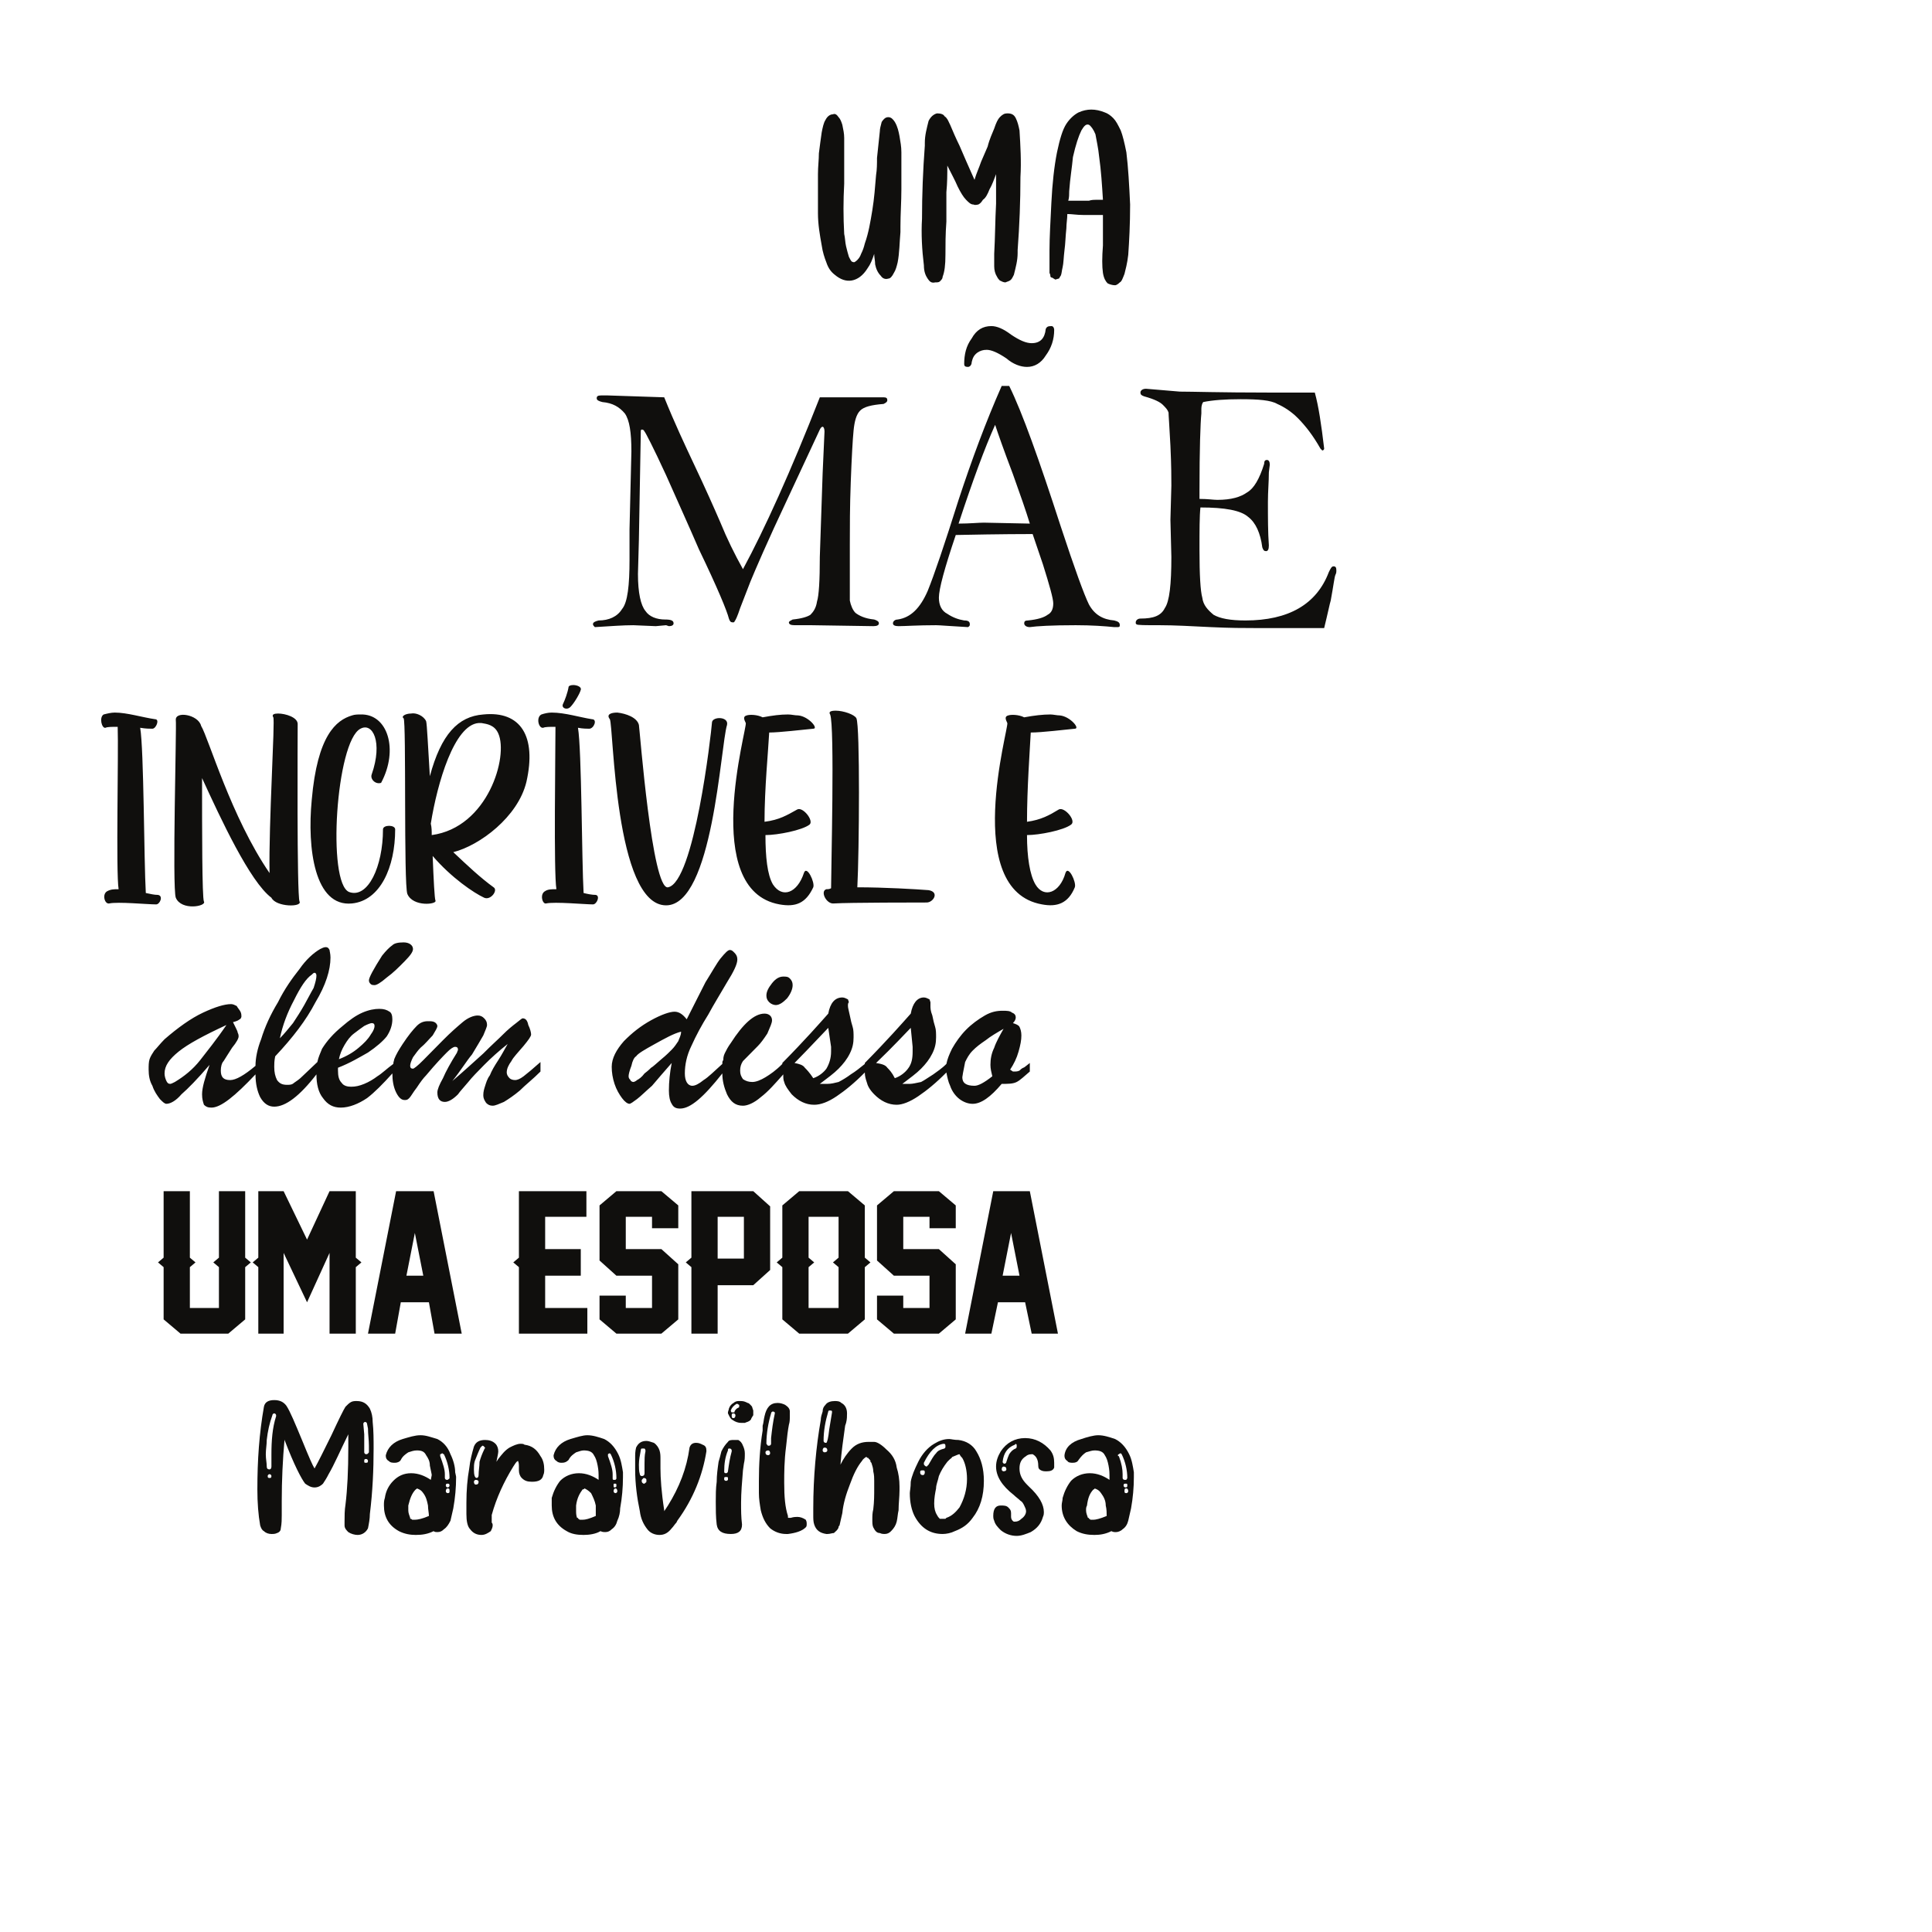 <?xml version="1.0" encoding="UTF-8" standalone="no"?>
<svg
   xmlns:dc="http://purl.org/dc/elements/1.1/"
   xmlns:cc="http://creativecommons.org/ns#"
   xmlns:rdf="http://www.w3.org/1999/02/22-rdf-syntax-ns#"
   xmlns:svg="http://www.w3.org/2000/svg"
   xmlns="http://www.w3.org/2000/svg"
   viewBox="0 0 378.667 378.667"
   height="378.667"
   width="378.667"
   xml:space="preserve"
   id="svg2"
   version="1.1"><defs
     id="defs6"><clipPath
       id="clipPath20"
       clipPathUnits="userSpaceOnUse"><path
         id="path18"
         d="M 0,0 H 2834.65 V 2834.65 H 0 Z" /></clipPath></defs><g
     transform="matrix(1.333,0,0,-1.333,0,378.667)"
     id="g10"><g
       transform="scale(0.1)"
       id="g12"><g
         id="g14"><g
           clip-path="url(#clipPath20)"
           id="g16"><path
             id="path22"
             style="fill:#100f0d;fill-opacity:1;fill-rule:nonzero;stroke:none"
             d="m 1544.51,1790.19 c -11.03,0 -23.43,-1.4 -38.6,-4.19 -8.27,4.19 -19.29,4.19 -23.43,2.79 -5.51,-1.4 -4.13,-5.58 -1.38,-11.17 2.76,-5.58 -67.53,-245.74 51,-266.69 22.06,-4.18 38.6,1.4 48.25,25.14 2.75,6.98 -9.65,33.51 -13.79,20.94 -8.27,-29.32 -31.7,-37.7 -44.1,-16.75 -8.27,13.96 -12.41,40.49 -12.41,72.6 17.92,0 53.76,6.98 64.78,15.36 8.27,5.59 -9.65,26.53 -17.92,22.34 -13.78,-8.38 -26.18,-15.36 -46.86,-18.15 0,48.87 4.14,104.72 5.51,131.25 16.54,0 49.62,4.19 64.79,5.58 8.27,0 -6.9,18.15 -22.06,19.55 -4.13,0 -9.65,1.4 -13.78,1.4 z m -315.64,5.58 c -6.9,0 -11.03,-1.39 -8.27,-5.58 6.89,-16.76 1.37,-228.99 1.37,-255.52 -2.75,-1.39 -4.13,-1.39 -6.89,-1.39 -9.65,-2.8 0,-22.35 11.03,-20.95 22.05,1.4 128.19,1.4 136.46,1.4 9.64,0 19.29,15.36 2.75,18.15 -17.92,1.4 -64.78,4.19 -104.75,4.19 2.75,51.66 4.13,237.36 -1.38,248.53 -2.76,5.59 -19.3,11.17 -30.32,11.17 z m -70.3,-5.58 c -11.03,0 -22.06,-1.4 -37.22,-4.19 -8.27,4.19 -19.29,4.19 -23.43,2.79 -5.51,-1.4 -4.13,-5.58 -1.38,-11.17 2.76,-5.58 -67.54,-245.74 49.62,-266.69 23.44,-4.18 38.6,1.4 49.62,25.14 2.76,6.98 -9.64,33.51 -13.78,20.94 -9.65,-29.32 -31.7,-37.7 -45.49,-16.75 -8.26,13.96 -11.02,40.49 -11.02,72.6 17.92,0 53.75,6.98 64.78,15.36 6.89,5.59 -9.65,26.53 -17.92,22.34 -15.16,-8.38 -26.19,-15.36 -48.24,-18.15 0,48.87 5.51,104.72 6.89,131.25 15.16,0 49.62,4.19 64.78,5.58 8.27,0 -6.89,18.15 -22.05,19.55 -5.51,0 -9.65,1.4 -15.16,1.4 z m -250.863,2.79 c -9.648,0 -16.539,-2.79 -11.027,-9.77 5.515,-9.78 6.89,-273.67 82.703,-273.67 68.917,0 79.947,234.57 89.597,265.29 2.75,12.56 -20.68,12.56 -22.06,4.19 -1.38,-18.15 -26.19,-235.97 -64.779,-242.95 -23.434,-4.19 -41.352,230.38 -42.731,238.76 -2.758,11.17 -19.297,16.75 -31.703,18.15 z m -64.781,40.49 c -4.137,0 -6.895,-1.39 -6.895,-2.79 -1.375,-8.38 -5.511,-19.55 -8.269,-25.13 -2.754,-5.59 5.515,-9.78 11.027,-4.19 5.516,5.58 13.785,19.54 15.164,25.13 1.375,4.19 -5.515,6.98 -11.027,6.98 z m -31.703,-40.49 c -5.512,0 -11.028,-1.4 -15.16,-2.79 -8.27,-4.19 -4.137,-20.95 2.753,-19.55 2.758,1.4 9.649,1.4 17.918,1.4 0,-37.7 -2.754,-215.03 1.379,-238.76 -6.89,0 -12.402,0 -16.539,-2.8 -8.269,-4.19 -4.136,-19.55 1.379,-18.15 12.406,2.79 57.891,-1.4 68.918,-1.4 5.512,0 11.027,12.57 4.133,13.97 -5.512,0 -12.402,1.39 -17.918,2.79 -2.758,47.47 -2.758,210.84 -8.27,242.95 6.891,-1.4 13.786,-1.4 16.539,-1.4 6.895,0 12.407,13.97 4.137,13.97 -17.918,2.79 -39.972,9.77 -59.269,9.77 z m -107.512,-15.36 c 2.758,0 2.758,0 4.137,0 8.269,-1.4 19.297,-2.79 24.808,-15.36 15.16,-33.51 -15.16,-138.23 -97.863,-149.4 0,5.59 0,11.17 -1.379,16.76 9.649,60.04 34.461,145.21 70.297,148 z m -99.242,13.96 c -8.27,0 -15.16,-4.19 -11.028,-6.98 4.137,-4.19 0,-244.34 5.516,-258.31 8.27,-19.54 44.106,-15.36 41.348,-9.77 -1.375,2.79 -2.754,30.72 -4.133,65.62 27.566,-32.11 60.648,-54.45 75.808,-61.43 9.649,-4.19 20.676,11.17 13.786,15.36 -19.297,13.96 -38.594,32.11 -59.27,51.66 38.594,9.77 95.106,51.66 107.512,103.32 15.16,67.02 -8.27,104.72 -63.406,99.14 -37.215,-2.8 -62.024,-29.32 -78.567,-90.76 -2.754,43.28 -4.133,76.79 -5.512,80.98 -4.136,8.38 -15.164,12.57 -22.054,11.17 z m -74.43,-1.39 c -4.137,0 -8.269,0 -12.406,-1.4 -23.434,-6.98 -51,-29.32 -59.27,-124.27 -6.89,-71.21 4.133,-157.77 59.27,-152.19 41.351,4.19 63.402,53.06 63.402,108.91 0,6.98 -17.918,6.98 -17.918,0 0,-54.45 -22.054,-101.93 -49.621,-92.15 -33.078,12.56 -19.297,222 16.543,240.15 17.918,9.78 33.078,-19.54 16.539,-67.02 -2.758,-6.98 5.516,-15.36 13.781,-12.56 26.192,48.87 9.653,101.92 -30.32,100.53 z m -121.297,1.39 c -5.512,0 -9.648,-1.39 -6.89,-5.58 2.753,-4.19 -6.895,-156.38 -5.516,-228.99 -56.512,82.38 -89.594,198.27 -100.617,216.42 v 0 c -4.137,16.76 -38.598,22.34 -37.215,8.38 1.375,-6.98 -5.516,-247.14 0,-261.1 8.266,-19.55 45.484,-12.57 41.348,-5.59 -2.758,5.59 -2.758,106.12 -2.758,181.52 27.566,-60.04 70.297,-152.2 102,-175.93 6.89,-13.96 45.484,-13.96 41.351,-5.59 -4.136,8.38 -2.757,249.93 -2.757,261.1 0,9.78 -17.918,15.36 -28.946,15.36 z m -239.836,1.4 c -5.511,0 -11.023,-1.4 -16.539,-2.79 -6.89,-4.19 -2.758,-20.95 2.758,-19.55 2.758,1.4 9.648,1.4 17.918,1.4 1.379,-37.7 -2.758,-215.03 1.379,-238.76 -6.891,0 -11.027,0 -16.539,-2.8 -8.274,-4.19 -4.137,-19.55 2.754,-18.15 12.406,2.79 56.511,-1.4 68.918,-1.4 5.515,0 11.027,12.57 2.758,13.97 -5.512,0 -11.028,1.39 -17.918,2.79 -2.758,47.47 -2.758,210.84 -8.27,242.95 8.27,-1.4 13.781,-1.4 17.918,-1.4 5.512,0 11.027,13.97 4.133,13.97 -19.293,2.79 -41.348,9.77 -59.27,9.77 v 0" /><path
             id="path24"
             style="fill:#100f0d;fill-opacity:1;fill-rule:nonzero;stroke:none"
             d="m 976.625,2256.54 c 15.164,-37.7 30.325,-69.81 44.105,-99.13 16.54,-34.91 28.95,-62.84 38.6,-85.18 9.65,-23.73 20.67,-46.07 33.08,-68.41 31.7,58.64 70.29,143.81 113.02,252.72 h 93.73 c 4.14,0 5.51,-1.4 5.51,-4.19 0,-2.79 -2.75,-4.19 -5.51,-5.58 -17.92,-1.4 -28.94,-4.2 -34.46,-9.78 -5.51,-5.58 -8.27,-15.36 -9.65,-29.32 -1.37,-13.96 -2.75,-39.1 -4.13,-75.4 -1.38,-36.3 -1.38,-67.02 -1.38,-92.15 0,-47.48 0,-74 0,-82.38 1.38,-6.98 4.14,-13.96 8.27,-18.15 5.51,-4.19 13.78,-8.38 27.57,-9.78 4.13,-1.39 6.89,-2.79 6.89,-5.58 0,-2.79 -2.76,-4.19 -8.27,-4.19 l -90.97,1.4 h -24.81 c -5.52,0 -8.27,1.39 -8.27,4.19 0,1.39 2.75,2.79 5.51,4.18 13.78,1.4 22.05,4.19 26.19,6.99 4.13,4.18 8.27,9.77 9.65,19.54 2.75,8.38 4.13,30.72 4.13,65.63 l 4.14,122.87 2.75,61.43 c 0,4.19 -1.37,6.98 -2.75,6.98 -1.38,0 -2.76,-1.39 -4.14,-4.18 l -46.86,-100.53 c -30.32,-64.23 -48.24,-106.12 -55.14,-122.88 l -15.16,-39.09 c -4.13,-12.57 -6.89,-18.15 -8.27,-19.55 0,-1.39 -1.38,-1.39 -2.75,-1.39 -2.76,0 -4.14,1.39 -5.52,5.58 -2.75,11.17 -16.54,44.68 -44.1,101.93 -13.79,32.11 -30.329,68.41 -48.247,108.91 -19.297,41.88 -30.324,62.83 -31.703,64.22 -1.379,2.8 -2.758,2.8 -4.133,2.8 -1.379,0 -1.379,-1.4 -1.379,-5.59 l -2.758,-156.38 -1.379,-50.27 c 0,-27.92 4.137,-46.07 11.028,-54.45 5.511,-8.38 16.539,-12.57 28.945,-12.57 8.269,0 12.406,-1.39 12.406,-5.58 0,-2.79 -2.758,-4.19 -6.894,-4.19 l -4.133,1.4 -15.16,-1.4 -33.082,1.4 c -15.164,0 -33.082,-1.4 -56.512,-2.8 -1.379,1.4 -2.758,2.8 -2.758,4.19 0,2.8 2.758,4.19 8.27,5.59 15.164,0 27.566,5.58 34.461,16.75 8.269,9.78 11.023,34.91 11.023,72.61 v 44.68 l 2.758,114.49 c 0,27.93 -2.758,46.08 -9.649,55.85 -8.269,9.77 -17.918,15.36 -33.082,16.76 -5.511,1.39 -8.269,2.79 -8.269,5.58 0,2.8 1.379,4.19 6.894,4.19 1.375,0 4.133,0 8.27,0 l 84.078,-2.79" /><path
             id="path26"
             style="fill:#100f0d;fill-opacity:1;fill-rule:nonzero;stroke:none"
             d="m 1933.21,2263.52 c 5.51,-19.55 9.64,-47.47 13.78,-82.38 0,-1.39 -1.38,-2.79 -2.76,-2.79 0,0 -1.38,1.4 -2.75,2.79 -11.03,19.55 -22.06,33.51 -33.08,44.68 -9.65,9.77 -20.68,16.75 -30.33,20.95 -9.65,5.58 -27.57,6.98 -53.75,6.98 -23.44,0 -41.35,-1.4 -55.14,-4.19 -1.38,-1.4 -2.76,-5.59 -2.76,-9.77 0,-1.4 0,-4.2 0,-6.99 -1.37,-13.96 -2.75,-51.66 -2.75,-114.49 0,-2.79 0,-6.98 0,-11.17 12.4,0 20.67,-1.4 26.19,-1.4 20.67,0 34.46,4.19 44.1,11.17 9.65,5.59 17.92,19.55 24.81,41.89 0,4.19 1.38,5.59 4.14,5.59 2.76,0 4.13,-2.8 4.13,-6.98 l -1.37,-11.18 c 0,-13.96 -1.38,-27.92 -1.38,-43.28 0,-23.74 0,-44.68 1.38,-64.23 0,-5.58 -1.38,-8.38 -4.14,-8.38 -2.76,0 -4.13,1.4 -5.51,5.59 -2.76,20.95 -9.65,36.3 -20.68,44.68 -11.02,9.77 -34.46,13.96 -70.29,13.96 -1.38,-12.56 -1.38,-33.51 -1.38,-62.83 0,-36.3 1.38,-60.04 4.13,-69.81 1.38,-11.17 8.27,-18.15 16.54,-25.13 9.65,-5.59 24.81,-8.38 46.87,-8.38 63.4,0 104.75,23.73 122.67,71.21 2.76,5.58 4.14,8.37 6.89,8.37 2.76,0 4.14,-1.39 4.14,-5.58 0,-2.79 0,-4.19 -1.38,-6.98 -1.38,-2.8 -2.76,-15.36 -6.89,-37.7 -1.38,-4.19 -4.14,-18.15 -9.65,-40.49 h -102 c -15.16,0 -35.84,0 -64.78,1.39 -27.57,1.4 -53.76,2.8 -74.43,2.8 -22.06,0 -34.46,0 -34.46,1.39 -1.38,0 -1.38,1.4 -1.38,2.8 0,2.79 2.76,5.58 6.89,5.58 19.3,0 30.33,4.19 35.84,15.36 6.89,9.77 9.65,34.91 9.65,75.4 l -1.38,54.45 1.38,50.27 c 0,9.77 0,29.32 -1.38,58.64 -1.38,27.92 -2.76,44.68 -2.76,48.87 -1.38,4.19 -4.13,6.98 -8.27,11.17 -4.13,4.19 -12.4,8.38 -27.57,12.57 -4.13,1.39 -5.51,2.79 -5.51,5.58 0,2.79 2.76,5.59 8.27,5.59 l 49.62,-4.19 c 17.92,0 60.65,-1.4 129.57,-1.4 45.48,0 67.54,0 68.92,0 z m -475.54,97.74 c 8.27,0 17.92,-4.19 28.95,-12.57 12.4,-8.37 22.05,-12.56 30.32,-12.56 12.41,0 19.3,6.98 20.68,20.94 1.38,2.79 2.75,4.19 8.27,4.19 2.75,0 4.13,-2.8 4.13,-5.58 0,-13.97 -4.13,-26.54 -12.4,-37.7 -6.89,-11.18 -16.54,-16.76 -27.57,-16.76 -9.65,0 -20.68,4.19 -30.32,12.57 -12.41,8.37 -22.06,12.56 -28.95,12.56 -5.51,0 -9.65,-1.39 -13.78,-4.19 -5.52,-4.18 -6.89,-8.37 -8.27,-13.96 0,-4.19 -2.76,-6.98 -5.52,-6.98 -4.13,0 -5.51,1.4 -5.51,4.19 0,13.96 2.76,26.53 11.03,37.7 6.89,12.57 16.54,18.15 28.94,18.15 z m 5.52,-145.21 c -15.17,-33.51 -33.08,-82.38 -53.76,-145.21 16.54,0 28.95,1.39 37.22,1.39 l 67.54,-1.39 c -5.52,18.15 -13.79,41.88 -24.82,72.6 -13.78,36.31 -22.05,60.04 -26.18,72.61 z m 9.64,57.24 h 11.03 c 19.3,-39.09 44.11,-108.9 75.81,-206.64 20.68,-62.83 34.46,-100.53 41.35,-114.5 8.27,-15.35 20.68,-22.34 37.22,-23.73 5.51,-1.4 8.27,-2.79 8.27,-6.98 0,-2.8 -1.38,-2.8 -4.14,-2.8 h -4.13 c -13.79,1.4 -33.08,2.8 -56.52,2.8 -35.83,0 -57.89,-1.4 -67.53,-2.8 -5.52,0 -8.28,2.8 -8.28,5.59 0,2.79 1.38,4.19 5.52,4.19 13.78,1.39 23.43,4.19 28.94,8.38 5.52,2.79 8.27,8.37 8.27,16.75 0,6.98 -5.51,26.53 -15.16,57.25 l -15.16,44.68 c -8.27,0 -45.49,0 -113.03,-1.4 -16.54,-48.87 -24.81,-79.59 -24.81,-92.15 0,-11.17 4.14,-19.55 12.41,-23.74 8.27,-5.58 16.54,-8.38 24.81,-9.77 5.51,0 8.27,-1.4 8.27,-5.59 0,-1.39 0,-2.79 -2.76,-4.19 -26.19,1.4 -41.35,2.8 -46.86,2.8 -27.57,0 -45.49,-1.4 -55.13,-1.4 -5.52,0 -8.28,1.4 -8.28,4.19 0,2.79 2.76,5.58 6.9,5.58 19.29,2.8 33.08,16.76 44.1,41.89 9.65,23.74 24.81,68.42 45.49,134.04 19.3,58.65 39.97,114.49 63.4,167.55 v 0" /><path
             id="path28"
             style="fill:#100f0d;fill-opacity:1;fill-rule:nonzero;stroke:none"
             d="m 332.934,1333.61 c -33.082,-15.36 -56.512,-27.93 -70.297,-39.1 -13.785,-11.17 -20.676,-20.94 -20.676,-32.11 0,-4.19 1.379,-8.38 2.758,-11.17 1.379,-2.79 2.754,-4.19 5.511,-4.19 1.379,0 4.137,1.4 6.891,2.79 13.785,8.38 26.192,18.15 37.219,32.12 9.648,12.56 23.43,29.32 38.594,51.66 z m 78.566,-19.55 c 6.891,6.98 12.402,13.96 19.297,22.34 5.512,8.38 11.027,16.76 16.539,26.53 5.516,9.77 9.648,18.15 13.785,25.13 2.754,8.38 4.133,13.97 4.133,18.15 0,2.8 -1.379,4.19 -2.758,4.19 -1.375,0 -2.754,-1.39 -4.133,-2.79 -8.269,-5.58 -16.539,-18.15 -26.187,-37.7 -9.649,-18.15 -16.543,-36.3 -20.676,-55.85 z m 139.215,78.19 c -1.379,0 -4.137,0 -5.516,1.4 -1.379,1.39 -2.758,2.79 -2.758,5.58 0,4.19 6.895,16.76 19.297,36.31 5.516,6.98 11.028,12.56 15.164,15.36 2.758,2.79 8.27,4.18 16.539,4.18 8.274,0 13.786,-4.18 13.786,-9.77 0,-4.19 -4.137,-9.77 -12.407,-18.15 -8.269,-8.38 -16.539,-16.76 -26.187,-23.74 -9.649,-8.38 -15.164,-11.17 -17.918,-11.17 z m -52.379,-108.91 c 11.027,4.19 20.676,9.78 28.945,16.76 8.27,6.98 13.782,12.57 17.918,19.55 4.137,5.58 5.516,9.77 5.516,12.56 0,2.8 -1.379,4.19 -4.137,4.19 -1.379,0 -5.515,-1.39 -11.027,-4.19 -4.133,-2.79 -9.649,-6.98 -15.16,-11.17 -5.516,-4.19 -9.649,-9.77 -13.786,-16.75 -4.132,-6.98 -6.89,-13.96 -8.269,-20.95 z m 503.104,40.5 c -11.03,-2.8 -23.436,-9.78 -38.596,-18.16 -15.164,-8.37 -24.813,-13.96 -27.571,-18.15 -2.753,-1.39 -5.511,-6.98 -6.89,-13.96 -2.758,-6.98 -4.137,-12.57 -4.137,-15.36 0,-2.79 1.379,-4.19 2.758,-5.58 0,-1.4 2.758,-2.8 4.137,-2.8 1.379,0 4.132,1.4 5.511,2.8 2.758,1.39 6.895,4.18 11.028,9.77 5.511,4.19 8.269,6.98 9.648,8.38 2.758,1.39 6.895,5.58 15.16,12.56 6.895,5.59 12.407,11.17 15.164,13.97 4.137,4.19 6.891,8.37 9.649,12.56 1.379,4.19 4.139,8.38 4.139,13.97 z m 139.21,39.09 c -2.76,0 -6.89,1.4 -9.65,4.19 -2.75,2.79 -4.13,5.58 -4.13,9.77 0,5.59 2.75,11.17 8.27,18.15 5.51,6.99 11.02,9.78 16.54,9.78 4.13,0 6.89,0 9.65,-2.79 2.75,-2.8 4.13,-5.59 4.13,-9.78 0,-5.58 -2.76,-12.56 -8.27,-19.55 -5.51,-5.58 -11.03,-9.77 -16.54,-9.77 z m 81.32,-61.43 -4.13,27.92 c -8.27,-8.38 -24.81,-26.53 -49.62,-51.66 6.89,-1.4 12.4,-2.79 15.16,-6.98 2.76,-2.8 6.89,-6.98 12.4,-15.36 8.27,2.79 15.17,8.38 19.3,13.96 4.14,6.98 6.89,15.36 6.89,25.13 0,1.4 0,2.8 0,4.19 0,1.4 0,1.4 0,2.8 z m 119.92,0 -2.76,27.92 c -8.27,-8.38 -24.81,-26.53 -51,-51.66 8.27,-1.4 13.79,-2.79 16.54,-6.98 2.76,-2.8 6.9,-6.98 11.03,-15.36 8.27,2.79 15.16,8.38 19.3,13.96 5.51,6.98 6.89,15.36 6.89,25.13 0,1.4 0,2.8 0,4.19 0,1.4 0,1.4 0,2.8 z m 133.7,26.52 c -9.65,-5.58 -19.3,-11.17 -26.19,-16.75 -8.27,-5.59 -13.78,-9.77 -19.29,-15.36 -5.52,-5.58 -8.27,-11.17 -11.03,-16.75 -2.76,-13.97 -4.14,-20.95 -4.14,-22.35 0,-8.37 5.52,-12.56 17.92,-12.56 5.52,0 13.79,4.19 26.19,13.96 -1.38,5.59 -2.76,11.17 -2.76,16.76 0,8.37 1.38,16.75 5.52,25.13 2.75,8.38 8.27,18.15 13.78,27.92 z m 38.6,-50.26 v -12.57 c -8.28,-6.98 -13.79,-12.56 -19.3,-15.36 -5.52,-2.79 -12.41,-2.79 -22.06,-2.79 -16.54,-19.55 -30.32,-29.32 -42.72,-29.32 -6.9,0 -13.79,2.79 -19.3,6.98 -5.52,4.19 -11.03,11.17 -13.79,19.55 -2.75,5.58 -4.13,12.56 -5.51,19.55 -15.16,-15.36 -28.94,-26.53 -41.35,-34.91 -12.4,-8.38 -23.43,-12.57 -31.7,-12.57 -12.41,0 -23.43,5.59 -33.08,15.36 -6.89,6.98 -9.65,12.57 -11.03,18.15 -1.38,4.19 -2.76,8.38 -2.76,13.97 -15.16,-15.36 -28.94,-26.53 -41.35,-34.91 -12.4,-8.38 -23.43,-12.57 -33.08,-12.57 -12.4,0 -23.43,5.59 -33.08,15.36 -5.51,6.98 -9.65,12.57 -11.02,18.15 -1.38,2.8 -1.38,6.98 -1.38,11.17 -12.41,-13.96 -22.06,-25.13 -33.08,-33.51 -9.65,-8.37 -19.3,-12.56 -26.19,-12.56 -11.03,0 -17.92,5.58 -23.43,16.75 -4.14,9.78 -6.9,19.55 -6.9,30.72 -27.56,-34.91 -46.86,-51.66 -62.02,-51.66 -5.517,0 -9.65,1.39 -12.408,6.98 -2.757,4.19 -4.136,11.17 -4.136,19.55 0,12.56 1.379,26.53 4.136,40.49 -11.027,-12.57 -20.675,-23.74 -28.945,-33.51 -9.648,-8.38 -16.539,-15.36 -22.055,-19.55 -5.511,-4.19 -9.648,-6.98 -11.027,-6.98 -2.754,0 -6.891,2.79 -11.023,8.38 -4.137,5.58 -8.274,12.56 -11.032,20.94 -2.754,8.38 -4.132,16.76 -4.132,25.13 0,12.57 6.89,25.14 17.917,37.7 12.407,12.57 24.813,22.34 39.973,30.72 15.16,8.38 27.567,12.57 34.461,12.57 6.891,0 12.401,-4.19 17.921,-11.17 9.64,19.54 19.29,37.7 27.56,54.45 9.65,15.36 16.54,27.93 22.06,34.91 6.89,8.38 11.02,12.56 13.78,12.56 2.76,0 4.14,-1.39 6.89,-4.18 2.76,-2.8 4.14,-5.59 4.14,-9.78 0,-6.98 -5.52,-18.15 -15.16,-33.51 -9.65,-16.75 -19.3,-32.11 -27.57,-47.47 -9.65,-15.36 -17.92,-30.72 -24.81,-46.08 -6.89,-13.96 -9.65,-27.92 -9.65,-40.49 0,-11.17 4.13,-18.15 11.03,-18.15 4.13,0 9.65,2.79 16.54,8.38 6.89,4.18 15.16,12.56 27.56,23.73 0,2.8 0,4.19 1.38,5.59 0,5.58 1.38,8.38 2.76,11.17 1.38,2.79 4.13,8.38 8.27,13.96 17.92,27.93 34.46,43.28 49.62,43.28 6.89,0 11.03,-4.18 11.03,-9.77 0,-4.19 -2.76,-9.77 -6.89,-19.55 -5.52,-8.37 -9.65,-13.96 -13.79,-18.15 -11.03,-11.17 -17.92,-18.15 -22.05,-22.34 -2.76,-4.19 -4.14,-8.38 -4.14,-13.96 0,-5.59 1.38,-8.38 4.14,-12.57 4.13,-2.79 8.27,-4.19 13.78,-4.19 5.51,0 12.41,2.8 19.3,6.98 6.89,4.19 15.16,9.78 24.81,19.55 v 1.4 c 33.08,33.51 55.13,58.64 67.54,72.6 2.76,15.36 9.65,23.74 20.67,23.74 2.76,0 5.52,-1.4 8.27,-2.79 l 1.38,-4.19 c -1.38,-1.4 -1.38,-2.79 -1.38,-5.59 0,-2.79 1.38,-6.98 2.76,-13.96 1.38,-6.98 2.76,-12.56 4.14,-16.75 1.37,-4.19 1.37,-9.78 1.37,-15.36 0,-8.38 -1.37,-15.36 -5.51,-23.74 -4.13,-8.38 -9.65,-15.36 -16.54,-22.34 -6.89,-6.98 -16.54,-13.96 -27.57,-22.34 4.14,0 8.27,0 11.03,0 5.51,0 11.03,1.4 16.54,2.79 5.51,2.8 12.41,6.98 17.92,11.17 6.89,4.19 13.78,9.78 20.67,15.36 v 1.4 c 33.08,33.51 55.14,58.64 67.54,72.6 2.76,15.36 9.65,23.74 19.3,23.74 2.76,0 5.51,-1.4 8.27,-2.79 l 1.38,-4.19 c 0,-1.4 0,-2.79 0,-5.59 0,-2.79 0,-6.98 2.76,-13.96 1.37,-6.98 2.75,-12.56 4.13,-16.75 1.38,-4.19 1.38,-9.78 1.38,-15.36 0,-8.38 -1.38,-15.36 -5.51,-23.74 -4.14,-8.38 -9.65,-15.36 -16.54,-22.34 -6.9,-6.98 -16.54,-13.96 -27.57,-22.34 4.13,0 8.27,0 11.03,0 4.13,0 9.64,1.4 16.54,2.79 5.51,2.8 11.02,6.98 17.91,11.17 5.52,4.19 12.41,8.38 19.3,15.36 1.38,6.98 4.14,13.97 8.27,22.34 5.51,9.78 12.41,19.55 20.68,27.93 8.27,8.38 17.92,15.36 27.56,20.94 9.65,5.59 17.92,6.98 26.19,6.98 5.52,0 11.03,0 13.79,-2.79 4.13,-1.4 5.51,-4.19 5.51,-6.98 0,-2.79 -1.38,-5.59 -4.14,-8.38 4.14,-1.39 8.27,-2.79 9.65,-5.58 1.38,-2.8 2.76,-6.98 2.76,-12.57 0,-6.98 -1.38,-13.96 -4.14,-23.74 -2.75,-9.77 -6.89,-18.15 -12.4,-26.53 l 4.13,-2.79 h 2.76 c 1.38,0 4.14,0 6.89,1.4 1.38,1.39 2.76,2.79 5.52,4.19 1.37,0 4.13,2.79 9.65,6.98 z m -1272.229,34.91 c 19.297,16.75 38.594,30.71 56.512,39.09 17.918,8.38 31.703,12.57 41.351,12.57 2.758,0 5.516,-1.4 8.27,-2.8 1.379,-2.79 4.136,-5.58 5.515,-8.37 1.379,-2.8 1.379,-5.59 1.379,-6.98 0,-1.4 -1.379,-4.19 -2.758,-4.19 -1.378,-1.4 -4.136,-2.8 -9.648,-4.19 1.379,-2.79 2.758,-5.59 4.133,-8.38 1.379,-2.79 2.758,-5.58 2.758,-6.98 1.379,-2.79 1.379,-4.19 1.379,-5.59 0,-2.79 -2.758,-8.37 -9.649,-16.75 -5.515,-8.38 -9.648,-15.36 -12.406,-19.55 -2.758,-2.79 -4.137,-8.38 -4.137,-13.96 0,-9.78 4.137,-13.96 13.785,-13.96 8.27,0 20.676,6.98 37.215,20.94 0,11.17 2.758,25.13 8.274,39.1 5.511,18.15 13.781,36.3 24.808,54.45 9.649,19.55 20.676,34.91 31.703,48.87 9.649,13.96 20.676,23.74 30.325,29.32 2.753,1.4 5.511,2.79 8.269,2.79 2.758,0 4.137,-1.39 5.512,-4.19 0,-1.39 1.379,-5.58 1.379,-11.17 0,-18.15 -6.891,-40.49 -22.055,-65.62 -13.781,-26.53 -33.078,-51.66 -59.27,-79.59 -1.375,-6.98 -1.375,-11.17 -1.375,-15.36 0,-8.37 1.375,-13.96 4.133,-19.54 4.137,-5.59 8.27,-6.99 15.164,-6.99 2.754,0 6.891,0 9.649,2.8 4.133,2.79 8.269,5.58 12.402,9.77 l 22.055,20.95 c 1.379,6.98 4.137,12.56 6.89,19.54 6.895,11.17 16.543,22.34 30.325,33.51 9.648,8.38 19.297,15.36 28.945,19.55 9.648,4.19 17.922,5.59 24.812,5.59 6.891,0 11.028,-1.4 15.161,-4.19 2.757,-1.4 4.136,-5.59 4.136,-11.17 0,-8.38 -2.757,-16.76 -8.269,-25.14 -5.516,-6.98 -15.164,-15.35 -27.57,-23.73 -12.403,-6.98 -26.188,-15.36 -44.106,-22.34 v -4.19 c 0,-8.38 1.379,-13.96 5.516,-18.15 2.754,-4.19 8.269,-5.59 13.781,-5.59 6.891,0 12.406,1.4 19.297,4.19 6.89,2.79 13.785,6.98 19.297,11.17 6.89,4.19 13.785,11.17 23.433,18.15 0,2.8 1.379,5.59 1.379,6.98 2.754,6.99 6.891,13.97 12.403,22.34 8.273,12.57 15.164,20.95 20.675,26.53 5.516,5.59 11.028,6.98 16.543,6.98 4.133,0 6.891,0 9.649,-1.39 2.754,-1.4 4.133,-4.19 4.133,-5.59 0,-2.79 -2.758,-6.98 -6.891,-13.96 -5.516,-5.58 -11.027,-12.57 -17.918,-18.15 -4.137,-4.19 -6.895,-8.38 -11.027,-13.96 -2.758,-5.59 -4.137,-9.78 -4.137,-12.57 0,-2.79 1.379,-4.19 4.137,-4.19 1.378,0 6.89,4.19 15.16,12.57 9.648,9.77 19.297,19.55 28.945,29.32 11.027,11.17 20.676,19.55 28.945,26.53 8.274,6.98 16.543,9.77 22.055,9.77 4.137,0 6.891,-1.39 9.648,-4.19 2.758,-2.79 4.137,-5.58 4.137,-9.77 0,-2.79 -2.758,-8.38 -5.515,-15.36 -4.133,-6.98 -9.649,-16.75 -16.539,-27.92 -8.27,-9.78 -16.54,-23.74 -28.946,-39.1 17.918,15.36 33.082,29.32 45.485,40.49 12.406,12.57 22.054,20.95 28.945,27.93 6.894,6.98 13.785,12.56 19.297,16.75 5.515,4.19 8.269,6.98 9.648,6.98 4.137,0 6.895,-2.79 8.274,-9.77 2.754,-5.59 4.132,-11.17 4.132,-13.96 0,-2.8 -4.132,-8.38 -11.027,-16.76 -8.269,-9.77 -15.16,-16.75 -17.918,-22.34 -4.137,-5.58 -6.89,-11.17 -6.89,-16.75 0,-2.8 1.378,-5.59 4.132,-8.38 1.379,-1.4 4.137,-2.79 8.274,-2.79 2.754,0 6.89,1.39 12.402,5.58 5.516,4.19 13.785,11.17 24.813,20.95 v -13.97 c -11.028,-11.17 -22.055,-19.55 -30.325,-27.92 -8.269,-6.98 -16.543,-12.57 -23.433,-16.76 -6.891,-2.79 -12.406,-5.58 -16.539,-5.58 -4.137,0 -6.891,1.39 -9.649,4.19 -2.758,4.18 -4.136,6.98 -4.136,11.17 0,5.58 1.378,9.77 2.757,13.96 1.379,4.19 2.758,9.77 6.891,15.36 2.758,6.98 6.895,13.96 12.406,22.34 5.516,8.38 9.649,16.75 13.785,23.73 -12.406,-9.77 -24.812,-20.94 -34.461,-30.71 -9.648,-9.78 -17.917,-18.16 -23.429,-25.14 -6.895,-8.37 -12.406,-13.96 -15.164,-18.15 -6.891,-6.98 -13.785,-11.17 -19.297,-11.17 -6.891,0 -11.027,4.19 -11.027,13.96 0,4.19 2.757,11.17 8.269,20.95 4.137,9.77 11.027,22.34 20.676,37.7 0,1.39 1.379,2.79 1.379,4.19 0,2.79 -1.379,4.19 -4.133,4.19 -2.758,0 -6.895,-2.8 -12.406,-8.38 -5.516,-5.59 -15.164,-15.36 -30.325,-33.51 -4.136,-4.19 -8.269,-9.78 -13.785,-18.15 -5.511,-6.99 -8.269,-12.57 -11.023,-15.36 -2.758,-2.8 -4.137,-2.8 -6.895,-2.8 -4.136,0 -8.269,2.8 -12.406,11.17 -4.133,8.38 -5.512,18.16 -5.512,27.93 -13.785,-15.36 -26.187,-27.93 -37.214,-36.3 -12.407,-8.38 -26.192,-13.97 -38.594,-13.97 -11.028,0 -19.297,4.19 -26.192,13.97 -6.89,8.37 -9.648,20.94 -9.648,34.9 -24.809,-32.11 -45.484,-47.47 -62.024,-47.47 -8.273,0 -15.164,4.19 -20.675,13.96 -4.137,8.38 -6.895,19.55 -6.895,33.51 -30.32,-32.11 -51,-48.87 -64.781,-48.87 -5.512,0 -8.27,1.4 -11.027,4.19 -1.379,4.19 -2.758,8.38 -2.758,15.36 0,9.78 4.136,23.74 11.027,43.29 -17.918,-20.95 -31.699,-34.91 -41.351,-43.29 -8.266,-9.77 -16.54,-13.96 -22.051,-13.96 -2.758,0 -5.516,2.79 -9.649,6.98 -4.136,5.59 -8.269,11.17 -11.027,19.55 -4.137,6.98 -5.516,15.36 -5.516,23.73 0,5.59 0,11.18 1.379,15.36 1.379,4.19 4.137,8.38 6.895,12.57 4.133,4.19 8.269,9.77 15.16,16.76 v 0" /><path
             id="path30"
             style="fill:#100f0d;fill-opacity:1;fill-rule:nonzero;stroke:none"
             d="m 1499.02,965 -12.4,62.83 -12.41,-62.83 z m 17.92,-85.18 -9.65,46.078 h -39.97 l -9.65,-46.078 h -38.59 l 41.35,209.44 h 53.76 l 41.35,-209.44 z m -111.65,20.95 -24.81,-20.95 h -66.16 l -24.81,20.95 v 34.902 h 38.6 V 917.52 h 38.59 V 965 h -52.38 l -24.81,22.34 v 80.98 l 24.81,20.94 h 66.16 l 24.81,-20.94 v -33.51 h -38.59 v 16.75 h -38.59 v -47.47 h 52.37 l 24.81,-22.34 z m -172.29,76.789 -8.27,6.98 8.27,6.981 v 60.04 h -44.11 v -60.04 l 8.27,-6.981 -8.27,-6.98 V 917.52 H 1233 Z m 38.59,-76.789 -24.81,-20.95 h -71.67 l -24.81,20.95 v 76.789 l -8.27,6.98 8.27,6.981 v 76.8 l 24.81,20.94 h 71.67 l 24.81,-20.94 v -76.8 l 8.27,-6.981 -8.27,-6.98 z m -177.8,89.359 v 61.431 h -38.6 v -61.431 z m -77.19,-12.57 -8.27,6.98 8.27,6.981 z m 115.78,-4.188 -24.81,-22.34 h -52.38 V 879.82 h -38.59 v 209.44 h 90.97 l 24.81,-22.34 z M 997.301,900.77 972.488,879.82 h -66.16 l -24.808,20.95 v 34.902 h 38.593 V 917.52 h 38.594 V 965 h -52.379 l -24.808,22.34 v 80.98 l 24.808,20.94 h 66.16 l 24.813,-20.94 v -33.51 h -38.594 v 16.75 h -38.594 v -47.47 h 52.375 l 24.813,-22.34 z M 863.602,879.82 H 762.98 v 97.739 l -8.269,6.98 8.269,6.981 v 97.74 h 99.243 v -37.7 h -60.649 v -47.47 h 52.379 V 965 h -52.379 v -47.48 h 62.028 z M 622.387,965 609.98,1027.83 597.578,965 Z m 16.543,-85.18 -8.274,46.078 h -41.347 l -8.274,-46.078 h -39.972 l 41.351,209.44 h 55.137 l 41.347,-209.44 z m -115.785,0 h -38.594 v 118.692 l -33.078,-72.614 -34.461,72.614 V 879.82 h -37.215 v 97.739 l -8.27,6.98 8.27,6.981 v 97.74 h 37.215 l 34.461,-71.21 33.078,71.21 h 38.594 v -97.74 l 8.273,-6.981 -8.273,-6.98 z M 360.5,900.77 335.688,879.82 h -70.293 l -24.813,20.95 v 76.789 l -8.269,6.98 8.269,6.981 v 97.74 h 38.594 v -97.74 l 8.269,-6.981 -8.269,-6.98 V 917.52 h 42.73 v 60.039 l -8.269,6.98 8.269,6.981 v 97.74 H 360.5 v -97.74 l 8.27,-6.981 -8.27,-6.98 V 900.77" /><path
             id="path32"
             style="fill:#100f0d;fill-opacity:1;fill-rule:nonzero;stroke:none"
             d="m 1518.32,702.5 h -1.38 z m -41.35,-13.961 c -1.38,0 -2.76,1.391 -2.76,2.789 1.38,12.563 6.89,20.942 17.92,25.133 l 1.38,1.398 1.38,-1.398 c 0,0 0,-1.402 0,-2.789 0,-1.402 0,-1.402 -1.38,-2.793 -4.14,-1.399 -6.89,-4.188 -9.65,-8.379 -1.38,-2.789 -2.76,-6.98 -4.13,-11.172 0,-1.398 -1.38,-2.789 -2.76,-2.789 z m -1.38,-11.168 c -1.38,0 -2.76,1.391 -2.76,2.789 0,2.789 1.38,4.192 2.76,4.192 2.76,0 4.14,-1.403 4.14,-4.192 0,-1.398 -1.38,-2.789 -4.14,-2.789 z m 19.3,-94.949 c 6.89,0 13.78,2.789 20.67,5.578 9.65,5.59 15.17,12.57 17.92,22.34 1.38,2.801 1.38,5.59 1.38,6.992 0,11.168 -6.89,23.727 -22.05,37.699 l -2.76,2.789 c -6.89,6.981 -11.03,13.961 -11.03,23.731 0,8.379 2.76,13.969 9.65,18.16 1.38,1.391 4.14,2.789 8.27,2.789 0,0 0,0 1.38,0 5.51,-2.789 8.27,-8.379 8.27,-16.762 0,-4.187 1.38,-5.578 4.14,-6.976 2.75,-1.391 5.51,-1.391 8.27,-1.391 5.51,0 9.64,1.391 11.02,5.578 0,2.789 0,5.59 0,6.981 0,6.98 -1.38,12.57 -5.51,18.148 -9.65,11.172 -22.05,18.152 -37.22,18.152 -15.16,0 -27.56,-6.98 -35.83,-19.539 -4.14,-6.98 -6.9,-13.972 -6.9,-22.339 0,-13.973 8.27,-27.93 26.19,-41.891 2.76,-2.789 6.89,-5.59 9.65,-8.383 2.76,-1.398 4.14,-4.187 5.51,-6.976 1.38,-2.793 2.76,-5.59 2.76,-8.383 0,-4.188 -2.76,-8.379 -6.89,-11.168 -2.76,-2.789 -5.51,-4.192 -9.65,-4.192 0,0 0,0 -1.38,0 v 0 0 c -2.75,1.403 -4.13,4.192 -4.13,6.981 0,1.398 0,2.801 0,4.191 v 1.399 c 0,4.191 -1.38,5.582 -4.14,8.379 -2.75,2.793 -6.89,2.793 -11.02,2.793 -6.9,0 -11.03,-4.192 -11.03,-15.364 0,-1.398 0,-4.187 1.38,-6.976 1.38,-5.59 5.51,-9.774 9.65,-13.961 6.89,-5.59 15.16,-8.379 23.43,-8.379 z m -95.11,114.488 v 0 z m -12.4,-89.359 v 0 c -2.76,0 -4.14,0 -5.52,0 v 0 c -1.38,1.398 -2.75,2.789 -4.13,5.59 -2.76,4.191 -4.14,9.769 -4.14,16.75 0,8.379 1.38,15.359 2.76,22.339 0,5.59 2.76,11.168 4.13,18.149 2.76,6.992 6.9,13.973 12.41,20.949 v 0 c 0,0 0,0 2.76,2.793 v 0 c 2.75,2.789 4.13,2.789 4.13,4.188 6.89,2.793 9.65,4.191 11.03,4.191 1.38,-2.789 2.76,-4.191 4.13,-5.59 4.14,-6.98 6.9,-18.148 6.9,-30.719 0,-15.351 -4.14,-29.32 -11.03,-41.882 -5.52,-6.977 -11.03,-12.571 -19.3,-15.36 v 0 c -1.38,-1.398 -1.38,-1.398 -1.38,-1.398 0,0 -1.38,0 -2.75,0 z m -24.81,76.801 c -1.38,0 -2.76,1.386 -2.76,1.386 -1.38,1.403 -1.38,1.403 -1.38,2.801 v 1.391 c 8.27,16.761 17.92,26.531 28.95,27.929 v 0 c 2.75,0 2.75,-1.398 2.75,-4.187 0,-1.402 0,-1.402 -1.38,-2.793 -5.51,-1.399 -9.64,-2.801 -12.4,-6.988 -4.14,-4.18 -6.89,-9.77 -11.03,-16.75 -1.38,-1.403 -2.75,-2.789 -2.75,-2.789 z m -5.52,-12.571 c -2.75,0 -4.13,1.399 -4.13,4.188 0,2.793 1.38,2.793 4.13,2.793 1.38,0 2.76,0 2.76,-2.793 0,-2.789 -1.38,-4.188 -2.76,-4.188 z m 28.95,-86.57 c 5.51,0 12.4,1.398 17.92,4.187 11.02,4.192 19.29,9.774 26.19,19.551 11.02,13.961 16.54,32.11 16.54,54.449 0,18.153 -4.14,32.122 -11.03,43.293 -5.51,9.77 -15.16,15.36 -26.19,16.75 -6.89,0 -11.03,1.399 -13.78,1.399 -8.27,0 -15.17,-2.789 -22.06,-6.981 -9.65,-5.589 -17.92,-15.359 -23.43,-26.531 -5.51,-11.168 -9.65,-20.949 -11.03,-29.316 0,-8.383 -1.37,-13.973 -1.37,-16.762 0,-13.961 2.75,-25.129 6.89,-33.512 9.65,-18.148 23.43,-26.527 41.35,-26.527 z M 1213.7,719.25 c -1.38,0 -2.75,1.398 -2.75,2.801 0,15.347 2.75,29.32 6.89,43.277 0,1.402 1.38,1.402 1.38,1.402 1.38,0 1.38,0 1.38,0 1.37,0 2.75,0 2.75,-1.402 v -1.398 c -1.38,-8.371 -2.75,-16.75 -4.13,-25.129 -1.38,-12.571 -2.76,-18.153 -4.14,-19.551 z m -1.38,-13.961 c -1.37,0 -2.75,1.402 -2.75,2.789 0,2.801 1.38,4.192 2.75,4.192 2.76,0 4.14,-1.391 4.14,-4.192 0,-1.387 -1.38,-2.789 -4.14,-2.789 z m 88.22,-120.078 c 4.13,0 6.89,1.398 9.65,4.187 4.13,4.192 6.89,8.383 8.27,13.961 1.38,5.59 1.38,11.172 2.76,16.762 0,9.77 1.37,19.551 1.37,29.32 v 5.59 c 0,9.77 -1.37,19.539 -4.13,27.918 -1.38,11.172 -6.89,19.551 -15.16,26.531 -6.9,6.981 -13.79,11.168 -17.92,11.168 -5.52,0 -8.27,0 -8.27,0 -9.65,0 -17.92,-2.789 -24.81,-9.769 -6.89,-6.988 -12.41,-15.359 -16.54,-23.738 1.38,18.148 4.13,37.699 6.89,57.25 l 1.38,4.179 c 1.38,5.59 1.38,9.782 1.38,13.969 0,6.981 -2.76,12.563 -8.27,15.359 -2.76,2.793 -6.9,2.793 -9.65,2.793 -5.52,0 -11.03,-1.402 -13.79,-5.589 -2.75,-2.793 -4.13,-5.582 -4.13,-9.774 -1.38,-4.187 -2.76,-8.379 -2.76,-12.566 -6.89,-39.09 -11.03,-83.774 -11.03,-129.852 v -5.578 -4.191 c 0,-5.59 0,-9.782 1.38,-13.969 2.76,-8.371 8.27,-12.563 17.92,-13.961 h 1.38 c 4.14,0 6.89,1.398 9.65,1.398 2.76,2.789 5.51,4.192 6.89,8.379 0,1.391 0,1.391 1.38,2.793 1.38,5.578 2.76,12.559 4.13,18.149 1.38,13.961 5.52,27.922 11.03,41.89 5.51,15.36 11.03,26.532 17.92,34.899 1.38,2.801 4.13,4.191 5.51,5.59 v 0 0 c 1.38,0 1.38,0 1.38,0 v 0 c 1.38,-1.399 1.38,-1.399 1.38,-1.399 0,0 0,0 1.38,0 v 0 -1.39 c 0,0 0,0 1.38,0 0,-1.399 0,-1.399 0,-1.399 1.37,0 1.37,-1.402 1.37,-1.402 0,0 0,0 0,-1.391 l 1.38,-1.398 c 1.38,-4.192 2.76,-8.379 2.76,-12.559 1.38,-5.59 1.38,-9.781 1.38,-13.973 v -2.789 -8.379 c 0,-9.769 0,-19.55 -1.38,-30.718 -1.38,-5.582 -1.38,-9.774 -1.38,-15.352 0,-4.191 0,-8.379 1.38,-11.172 2.76,-5.59 5.51,-8.379 9.65,-8.379 2.75,-1.398 5.51,-1.398 6.89,-1.398 z m -141.97,23.738 v 0 z M 1131,715.059 h -1.38 c -1.37,0 -1.37,1.402 -2.75,2.8 0,15.36 2.75,30.711 6.89,44.68 0,1.391 1.38,2.789 2.75,2.789 1.38,0 2.76,-1.398 2.76,-1.398 v -1.391 c -2.76,-12.57 -4.13,-23.738 -5.51,-36.309 v -8.371 c 0,-1.398 -1.38,-2.8 -2.76,-2.8 z m -1.38,-13.957 v 0 c -2.75,0 -4.13,1.398 -4.13,4.187 0,1.402 1.38,2.789 4.13,2.789 1.38,0 2.76,-1.387 2.76,-4.187 0,-1.391 -1.38,-2.789 -2.76,-2.789 z m 28.95,-115.891 c 11.03,1.398 20.67,4.187 26.19,9.777 1.38,1.391 1.38,2.793 1.38,5.582 0,1.399 0,2.789 -1.38,5.59 -4.14,2.789 -8.27,4.18 -12.41,4.18 -1.38,0 -5.51,0 -9.65,-1.391 h -2.75 c -1.38,0 -1.38,0 -1.38,1.391 v -1.391 2.789 c -4.14,12.571 -5.51,27.934 -5.51,48.871 0,13.961 0,32.11 2.75,53.063 1.38,13.957 2.76,25.129 4.14,32.109 1.38,4.188 1.38,8.379 1.38,13.957 0,1.403 0,4.192 0,5.59 0,4.192 -2.76,6.981 -6.9,9.774 -2.75,1.398 -6.89,2.796 -11.02,2.796 -11.03,0 -16.54,-6.988 -19.3,-19.546 -1.38,-5.59 -1.38,-9.782 -2.76,-13.961 0,-2.801 0,-4.192 0,-6.993 -4.13,-25.128 -5.51,-50.257 -5.51,-74 0,-6.976 0,-12.558 0,-18.148 0,-8.379 1.38,-16.75 2.76,-25.129 2.75,-11.172 6.89,-19.551 13.78,-26.531 6.89,-5.59 15.16,-8.379 23.43,-8.379 z m -62.03,189.891 v 0 z m -17.92,-11.172 h -1.37 c 0,0 0,0 -1.38,0 0,0 -1.38,1.398 -1.38,2.8 1.38,4.18 4.13,6.981 8.27,9.77 h 1.38 c 1.38,0 1.38,-1.398 2.75,-1.398 0,-1.391 0,-1.391 0,-1.391 0,-1.402 0,-2.801 -1.37,-2.801 -2.76,-1.39 -4.14,-2.789 -5.52,-5.582 v 0 c 0,-1.398 0,-1.398 -1.38,-1.398 z m 0,-8.371 c -2.75,0 -2.75,1.39 -2.75,4.179 0,1.403 0,2.801 2.75,2.801 1.38,0 2.76,-1.398 2.76,-2.801 0,-2.789 -1.38,-4.179 -2.76,-4.179 z m 11.03,-6.989 h 5.51 c 2.76,1.399 5.52,1.399 8.27,4.192 v 0 c 1.38,1.398 1.38,2.797 1.38,2.797 v 0 0 c 1.38,1.39 1.38,2.793 2.76,4.179 v 2.801 c 0,0 0,0 0,1.391 0,0 0,0 0,1.398 v 0 1.402 l -1.38,4.18 c 0,1.399 -1.38,2.801 -2.76,4.192 -1.37,1.398 -2.75,2.796 -4.13,2.796 -2.76,1.391 -5.51,2.793 -9.65,2.793 h -1.38 -2.75 c -2.76,0 -5.52,-1.402 -6.9,-2.793 -2.75,-1.398 -5.51,-4.187 -6.89,-8.378 v 0 c 0,-1.399 -1.38,-4.192 -1.38,-5.59 v -1.391 l 1.38,-2.801 v 0 0 c 1.38,-2.789 2.76,-5.578 5.52,-6.976 4.13,-2.793 8.27,-4.192 12.4,-4.192 z m -22.05,-74 c -2.76,0 -2.76,1.399 -2.76,2.801 0,11.168 1.38,20.938 5.51,30.707 0,1.402 0,2.801 1.38,2.801 h 1.38 c 1.38,0 2.76,-1.399 2.76,-2.801 v -1.387 c -2.76,-9.781 -4.14,-19.55 -5.52,-29.32 0,-1.402 -1.37,-2.801 -2.75,-2.801 z m 0,-11.172 c -1.38,0 -1.38,0 -2.76,1.403 v 0 1.39 c 0,1.399 0,1.399 0,1.399 0,1.398 1.38,1.398 2.76,1.398 2.75,0 2.75,0 2.75,-2.797 0,-1.39 0,-1.39 0,-1.39 -1.37,-1.403 -1.37,-1.403 -2.75,-1.403 z m 6.89,-78.187 c 11.03,0 16.54,4.187 16.54,13.961 v 0 c -1.38,11.168 -1.38,20.949 -1.38,32.117 0,13.961 1.38,30.723 2.76,47.473 l 1.38,9.777 c 1.37,5.582 1.37,9.77 1.37,15.352 0,4.187 -1.37,8.379 -2.75,11.168 -1.38,4.191 -4.14,6.992 -6.89,8.382 -2.76,0 -5.52,0 -6.9,0 -2.75,0 -6.89,0 -8.27,-2.793 -4.13,-4.187 -6.89,-8.378 -9.64,-13.957 -1.38,-5.589 -2.76,-11.171 -4.14,-15.363 -1.38,-9.777 -2.76,-19.547 -2.76,-29.316 -1.37,-9.782 -1.37,-19.551 -1.37,-29.332 0,-11.168 0,-22.34 1.37,-33.508 1.38,-9.774 8.27,-13.961 20.68,-13.961 z m -126.81,74 h -1.379 c -2.754,1.398 -2.754,2.801 -2.754,4.187 0,1.403 0,1.403 1.375,2.793 l 1.379,1.399 c 2.758,0 4.137,-1.399 4.137,-2.789 v -1.403 0 c 0,-1.386 0,-2.789 -1.379,-2.789 l -1.379,-1.398 z m -4.133,11.168 c -1.379,0 -2.758,1.402 -2.758,2.801 -1.379,4.191 -1.379,9.769 -1.379,13.961 0,6.98 1.379,13.961 2.758,20.937 0,2.801 1.379,2.801 1.379,2.801 1.375,0 1.375,0 1.375,0 1.379,0 2.758,0 2.758,0 1.379,-1.399 1.379,-2.801 1.379,-2.801 v -1.387 c -1.379,-5.589 -1.379,-12.57 -1.379,-18.152 v -6.988 -6.981 c 0,-2.789 -1.379,-4.191 -4.133,-4.191 z m 26.187,-86.559 c 6.891,0 12.407,2.789 17.918,9.77 2.758,2.789 4.137,5.582 6.891,8.379 l 1.379,2.793 c 23.428,32.109 37.218,67.019 42.728,101.929 v 1.387 c 0,4.192 -1.38,6.981 -5.51,8.383 -2.76,1.398 -5.51,2.789 -9.65,2.789 -5.51,0 -8.27,-2.789 -9.65,-6.98 -4.13,-30.719 -15.16,-58.641 -31.699,-85.168 l -5.516,-8.383 v 0 c 0,1.402 0,1.402 0,1.402 -4.137,26.527 -5.512,47.469 -5.512,61.43 v 6.988 c 0,2.789 0,4.18 0,6.981 0,4.191 0,8.371 -1.379,12.558 -1.379,4.192 -4.136,8.383 -8.269,11.172 -4.137,1.398 -8.274,2.801 -11.027,2.801 -8.27,0 -12.407,-4.192 -15.165,-9.781 -1.378,-5.579 -1.378,-9.77 -1.378,-15.36 0,-4.191 0,-6.98 0,-9.769 v -6.981 c 0,-20.949 2.757,-41.89 6.894,-61.441 1.379,-11.168 5.512,-19.547 11.027,-26.528 4.133,-5.582 11.028,-8.371 17.918,-8.371 z m -64.785,61.43 c -1.379,0 -2.754,1.398 -2.754,2.789 0,2.801 1.375,4.191 2.754,4.191 1.379,0 2.758,-1.39 2.758,-4.191 0,-1.391 -1.379,-2.789 -2.758,-2.789 z m -1.379,8.379 c -1.375,0 -1.375,1.402 -1.375,2.793 0,2.789 0,2.789 1.375,2.789 2.758,0 2.758,0 2.758,-2.789 0,-1.391 0,-2.793 -2.758,-2.793 z m -1.375,11.172 c -1.379,0 -1.379,1.39 -1.379,2.789 v 5.59 c 0,6.98 -2.757,15.359 -6.89,26.531 0,0 0,0 0,1.391 v 1.398 c 0,0 1.379,1.391 2.754,1.391 l 1.379,-1.391 c 5.511,-11.172 8.269,-23.738 8.269,-34.91 0,-1.399 0,-1.399 -1.379,-2.789 -1.379,0 -1.379,0 -2.754,0 z M 856.707,606.16 c -1.379,0 -2.754,0 -2.754,0 -1.379,0 -2.758,0 -2.758,1.391 h -1.379 c 0,1.398 0,1.398 0,1.398 h -1.378 c -1.379,4.192 -1.379,6.981 -1.379,11.172 0,2.789 0,4.188 0,6.981 1.379,11.168 5.515,18.148 9.648,23.738 h 1.379 v 0 c 0,0 0,0 1.379,1.39 2.758,-1.39 5.515,-2.789 9.648,-6.98 2.758,-5.578 5.516,-11.172 6.891,-18.148 0,-5.59 0,-11.172 0,-15.364 -9.649,-4.187 -15.16,-5.578 -19.297,-5.578 z m 1.379,-22.34 c 8.269,0 17.918,1.391 24.812,5.578 2.754,-1.398 5.512,-1.398 6.891,-1.398 4.137,0 6.891,1.398 9.649,4.191 4.132,2.797 6.89,6.981 8.269,12.571 2.758,5.578 4.137,12.57 4.137,18.148 2.758,15.36 4.133,30.719 4.133,46.078 v 0 c 0,0 0,1.391 0,6.981 -1.375,8.383 -2.754,18.152 -6.891,26.531 -5.516,11.172 -12.406,18.148 -20.676,22.34 -8.269,2.789 -16.539,5.582 -24.808,5.582 -6.895,0 -15.164,-2.793 -24.813,-5.582 -13.781,-4.192 -22.055,-12.57 -24.809,-23.738 v -1.391 c 0,-2.801 1.379,-5.59 4.133,-6.992 2.758,-2.789 5.516,-2.789 8.274,-2.789 4.133,0 6.89,1.398 9.644,4.191 2.758,5.59 6.895,8.379 11.028,11.168 4.136,1.402 8.269,2.789 11.027,2.789 6.894,0 12.406,-1.387 15.164,-6.976 2.754,-4.192 4.133,-8.383 5.512,-15.364 1.379,-6.976 1.379,-12.558 1.379,-13.957 v -6.98 c -8.27,5.578 -17.918,9.769 -28.946,9.769 -11.027,0 -20.675,-4.191 -27.566,-11.172 -5.516,-6.976 -9.649,-15.359 -12.406,-25.128 0,-4.192 0,-6.981 0,-11.168 0,-16.762 6.89,-29.321 22.054,-37.704 6.891,-4.187 15.161,-5.578 24.809,-5.578 z m -99.242,111.7 v 0 z m -57.891,-27.93 c -2.754,0 -4.133,4.191 -4.133,12.57 0,4.192 0,8.379 1.379,12.559 2.754,6.992 5.512,13.972 8.27,19.551 1.379,1.402 2.754,2.789 2.754,2.789 1.379,0 2.757,-1.387 2.757,-1.387 0,-1.402 1.379,-1.402 1.379,-1.402 0,-1.391 -1.379,-1.391 -1.379,-2.79 -2.757,-5.589 -5.511,-12.57 -6.89,-18.152 0,-6.976 -1.379,-12.566 -1.379,-19.547 0,-2.793 -1.379,-4.191 -2.758,-4.191 z m -1.379,-9.77 c -1.375,0 -2.754,1.391 -2.754,4.192 0,1.386 1.379,2.789 2.754,2.789 2.758,0 4.137,-1.403 4.137,-2.789 0,-2.801 -1.379,-4.192 -4.137,-4.192 z m 8.274,-74 c 5.511,0 9.648,2.789 13.781,5.578 1.379,2.793 2.758,5.59 2.758,8.383 0,1.391 0,2.789 -1.379,4.188 0,4.191 0,6.98 0,11.172 6.89,25.129 17.918,48.871 31.703,71.211 v 0 c 2.758,4.187 4.133,6.976 6.891,8.367 1.378,-2.789 1.378,-5.578 1.378,-9.77 0,0 0,-1.398 0,-2.789 v -1.398 c 0,-4.192 1.379,-8.383 4.133,-11.172 4.137,-4.192 8.274,-5.578 15.164,-5.578 9.649,0 15.161,2.789 16.539,9.769 1.379,2.789 1.379,5.59 1.379,8.379 0,6.981 -1.379,13.961 -5.511,19.551 -5.516,9.769 -12.407,15.348 -23.434,16.75 -1.379,1.398 -4.137,1.398 -5.512,1.398 -5.515,0 -11.027,-2.8 -16.543,-5.589 -6.89,-4.192 -11.023,-9.77 -16.539,-16.75 l -2.758,-4.192 c 1.379,6.981 2.758,12.563 2.758,15.363 0,4.188 -1.379,8.368 -4.136,11.168 -4.133,4.192 -9.649,5.582 -15.161,5.582 -8.269,0 -13.785,-2.793 -16.539,-9.769 -2.757,-9.781 -5.515,-19.551 -6.894,-32.121 -2.754,-15.36 -4.133,-32.11 -4.133,-50.262 0,-4.187 0,-8.379 0,-12.57 v -4.188 c 0,-9.769 1.379,-18.152 5.512,-22.34 4.136,-5.582 9.648,-8.371 16.543,-8.371 z m -49.621,61.43 c -1.379,0 -2.758,1.398 -2.758,2.789 0,2.801 1.379,4.191 2.758,4.191 2.753,0 2.753,-1.39 2.753,-4.191 0,-1.391 0,-2.789 -2.753,-2.789 z m 0,8.379 c -1.379,0 -2.758,1.402 -2.758,2.793 0,2.789 1.379,2.789 2.758,2.789 1.375,0 2.753,0 2.753,-2.789 0,-1.391 -1.378,-2.793 -2.753,-2.793 z m -1.379,11.172 c -1.379,0 -2.758,1.39 -2.758,2.789 v 5.59 c 0,6.98 -2.758,15.359 -6.891,26.531 0,0 0,0 0,1.391 v 1.398 c 1.379,0 2.754,1.391 2.754,1.391 1.379,0 1.379,-1.391 2.758,-1.391 5.516,-11.172 8.269,-23.738 8.269,-34.91 0,-1.399 -1.378,-1.399 -2.753,-2.789 h -1.379 z M 609.98,606.16 c 0,0 -1.375,0 -2.753,0 -1.379,0 -1.379,0 -2.758,1.391 0,0 0,0 -1.379,0 0,1.398 0,1.398 0,1.398 v 0 c -1.375,4.192 -2.754,6.981 -2.754,11.172 0,2.789 0,4.188 0,6.981 2.754,11.168 5.512,18.148 11.023,23.738 v 0 0 c 0,0 1.379,0 1.379,1.39 4.137,-1.39 6.895,-2.789 9.649,-6.98 4.136,-5.578 5.515,-11.172 6.894,-18.148 0,-5.59 1.375,-11.172 1.375,-15.364 -9.644,-4.187 -16.539,-5.578 -20.676,-5.578 z m 1.379,-22.34 c 9.653,0 17.922,1.391 26.192,5.578 1.379,-1.398 4.133,-1.398 5.512,-1.398 4.136,0 6.89,1.398 9.648,4.191 4.137,2.797 6.891,6.981 9.648,12.571 1.379,5.578 2.758,12.57 4.137,18.148 2.758,15.36 4.133,30.719 4.133,46.078 v 0 c 0,0 0,1.391 -1.375,6.981 0,8.383 -2.758,18.152 -6.895,26.531 -4.132,11.172 -11.027,18.148 -19.296,22.34 -9.649,2.789 -16.54,5.582 -24.809,5.582 -8.274,0 -16.539,-2.793 -26.191,-5.582 -13.782,-4.192 -22.051,-12.57 -24.809,-23.738 v -1.391 c 0,-2.801 1.379,-5.59 4.137,-6.992 2.754,-2.789 5.511,-2.789 9.644,-2.789 2.758,0 6.895,1.398 8.274,4.191 2.754,5.59 6.89,8.379 11.027,11.168 4.133,1.402 8.269,2.789 12.402,2.789 6.895,0 11.028,-1.387 13.785,-6.976 2.758,-4.192 5.512,-8.383 5.512,-15.364 1.379,-6.976 2.758,-12.558 2.758,-13.957 l -1.379,-6.98 c -8.269,5.578 -17.918,9.769 -28.945,9.769 -11.028,0 -19.297,-4.191 -26.188,-11.172 -6.89,-6.976 -11.027,-15.359 -12.406,-25.128 -1.379,-4.192 -1.379,-6.981 -1.379,-11.168 0,-16.762 6.895,-29.321 22.055,-37.704 8.269,-4.187 16.539,-5.578 24.808,-5.578 z m -73.05,118.68 c -1.379,0 -2.758,1.391 -2.758,2.789 0,9.77 0,18.152 0,26.531 l -1.379,15.36 c 0,1.39 1.379,2.789 2.758,2.789 1.379,0 2.758,-1.399 2.758,-2.789 l 1.375,-6.981 c 0,-8.379 1.378,-16.758 1.378,-25.14 0,-2.789 0,-6.981 0,-9.77 -1.378,-1.398 -1.378,-2.789 -4.132,-2.789 z m 0,-12.57 c -2.758,0 -2.758,0 -2.758,2.789 0,1.402 0,2.801 2.758,2.801 1.379,0 2.754,-1.399 2.754,-2.801 0,-2.789 -1.375,-2.789 -2.754,-2.789 z m -141.973,-9.77 c -2.758,0 -4.133,1.391 -4.133,4.192 0,5.578 -1.379,11.168 -1.379,18.148 0,6.98 1.379,13.961 1.379,20.941 1.375,12.571 4.133,25.129 8.27,36.297 0,1.403 1.379,2.801 2.757,2.801 1.375,0 2.754,-1.398 2.754,-2.801 v -1.386 c -5.511,-16.762 -6.89,-36.301 -6.89,-55.852 v -8.379 c 0,-4.191 0,-6.98 0,-9.769 0,-2.801 -1.379,-4.192 -2.758,-4.192 z m 0,-12.57 c -1.379,0 -2.758,0 -2.758,2.789 0,1.402 1.379,2.801 2.758,2.801 1.379,0 2.758,-1.399 2.758,-2.801 0,-2.789 -1.379,-2.789 -2.758,-2.789 z m 129.566,-83.77 c 6.891,0 12.407,4.18 15.161,9.77 1.378,6.98 2.757,13.961 2.757,20.941 4.137,33.508 5.516,65.629 5.516,96.348 0,12.562 0,26.519 -1.379,39.09 0,6.98 -1.379,13.961 -4.137,19.551 -4.132,6.98 -9.648,11.171 -19.297,11.171 -2.753,0 -5.511,0 -8.269,-1.402 -2.758,-1.391 -5.512,-4.187 -8.27,-6.98 -2.757,-4.188 -9.648,-18.149 -20.675,-41.887 -11.028,-22.344 -19.297,-39.094 -24.813,-48.871 -2.754,4.187 -8.269,16.758 -17.918,40.5 -11.023,26.519 -17.918,43.277 -23.43,51.66 -4.136,5.578 -9.648,8.379 -17.918,8.379 -8.273,0 -13.785,-2.801 -15.164,-9.781 -6.89,-39.09 -9.648,-78.188 -9.648,-121.469 0,-19.551 1.379,-37.699 4.137,-53.059 1.379,-4.191 2.754,-6.98 5.511,-8.383 2.758,-2.789 6.891,-4.187 11.028,-4.187 2.758,0 5.511,0 8.269,1.398 4.137,1.391 5.516,4.192 5.516,6.981 1.379,6.98 1.379,13.961 1.379,19.551 v 20.937 c 0,29.32 1.375,60.043 4.133,90.762 v -1.399 c 13.785,-36.3 24.808,-57.25 30.324,-64.23 4.137,-2.789 8.269,-5.582 13.781,-5.582 5.516,0 9.652,2.793 12.406,5.582 2.758,4.187 5.516,8.379 8.274,13.969 8.265,13.961 16.539,33.511 28.941,58.64 v -19.55 c 0,-33.508 -1.375,-61.43 -4.133,-83.77 -1.379,-8.379 -1.379,-16.762 -1.379,-25.141 v -5.578 c 0,-4.191 2.758,-6.98 5.512,-9.781 4.137,-2.789 9.653,-4.18 13.785,-4.18 v 0" /><path
             id="path34"
             style="fill:#100f0d;fill-opacity:1;fill-rule:nonzero;stroke:none"
             d="m 1656.16,645.25 c -2.76,0 -2.76,1.398 -2.76,2.789 0,2.801 0,4.191 2.76,4.191 1.37,0 2.75,-1.39 2.75,-4.191 0,-1.391 -1.38,-2.789 -2.75,-2.789 z m -1.38,8.379 c -1.38,0 -2.76,1.402 -2.76,2.793 0,2.789 1.38,2.789 2.76,2.789 2.75,0 2.75,0 2.75,-2.789 0,-1.391 0,-2.793 -2.75,-2.793 z m -1.38,11.172 c -1.38,0 -2.76,1.39 -2.76,2.789 v 5.59 c 0,6.98 -1.38,15.359 -5.51,26.531 -1.38,0 -1.38,0 -1.38,1.391 0,0 0,1.398 1.38,1.398 0,0 1.38,1.391 2.76,1.391 l 1.37,-1.391 c 5.52,-11.172 8.27,-23.738 8.27,-34.91 0,-1.399 -1.37,-1.399 -1.37,-2.789 -1.38,0 -1.38,0 -2.76,0 z m -45.49,-58.641 c -1.37,0 -2.75,0 -4.13,0 0,0 -1.38,0 -1.38,1.391 -1.38,0 -1.38,0 -1.38,0 0,1.398 0,1.398 -1.38,1.398 v 0 c -1.38,4.192 -2.75,6.981 -2.75,11.172 0,2.789 0,4.188 1.37,6.981 1.38,11.168 4.14,18.148 9.65,23.738 h 1.38 -1.38 c 1.38,0 1.38,0 1.38,1.39 4.14,-1.39 6.89,-2.789 9.65,-6.98 4.14,-5.578 6.89,-11.172 6.89,-18.148 1.38,-5.59 1.38,-11.172 1.38,-15.364 -9.65,-4.187 -16.54,-5.578 -19.3,-5.578 z m 1.38,-22.34 c 8.27,0 16.54,1.391 24.81,5.578 2.76,-1.398 4.14,-1.398 6.89,-1.398 2.76,0 6.9,1.398 9.65,4.191 4.14,2.797 6.89,6.981 8.27,12.571 1.38,5.578 2.76,12.57 4.14,18.148 2.75,15.36 4.13,30.719 4.13,46.078 v 0 c 0,0 0,1.391 0,6.981 -1.38,8.383 -2.75,18.152 -6.89,26.531 -5.51,11.172 -12.4,18.148 -20.67,22.34 -8.27,2.789 -16.54,5.582 -24.81,5.582 -6.9,0 -16.55,-2.793 -24.81,-5.582 -15.17,-4.192 -23.44,-12.57 -24.82,-23.738 v -1.391 c 0,-2.801 1.38,-5.59 4.14,-6.992 1.38,-2.789 5.51,-2.789 8.27,-2.789 4.13,0 6.89,1.398 8.27,4.191 4.14,5.59 6.89,8.379 11.03,11.168 5.51,1.402 8.27,2.789 12.4,2.789 6.89,0 12.41,-1.387 15.16,-6.976 2.76,-4.192 4.14,-8.383 5.52,-15.364 1.38,-6.976 1.38,-12.558 1.38,-13.957 v -6.98 c -8.27,5.578 -17.92,9.769 -28.95,9.769 -11.03,0 -20.68,-4.191 -27.57,-11.172 -5.51,-6.976 -9.65,-15.359 -12.4,-25.128 0,-4.192 -1.38,-6.981 -1.38,-11.168 0,-16.762 8.27,-29.321 22.05,-37.704 8.27,-4.187 16.54,-5.578 26.19,-5.578 v 0" /><path
             id="path36"
             style="fill:#100f0d;fill-opacity:1;fill-rule:nonzero;stroke:none"
             d="m 1621.7,2546.96 c -2.76,0 -5.52,0 -9.65,0 -2.76,0 -6.89,0 -11.03,-1.39 -5.51,0 -9.65,0 -15.16,0 -5.51,0 -11.03,0 -15.16,0 1.38,4.18 1.38,9.77 1.38,13.96 1.37,19.54 4.13,34.9 5.51,50.26 4.13,18.16 8.27,30.72 12.41,39.1 4.13,6.98 6.89,9.77 11.02,8.38 2.76,-1.4 6.89,-6.98 9.65,-13.97 1.38,-8.37 4.14,-19.54 5.51,-33.51 2.76,-19.54 4.14,-40.49 5.52,-62.83 z m -52.38,-20.94 c 6.89,0 13.78,-1.4 23.43,-1.4 9.65,0 19.3,0 28.95,0 v 0 c 0,-4.19 0,-8.38 0,-12.57 0,-11.16 0,-22.34 0,-32.11 -1.38,-18.15 -1.38,-30.72 0,-40.49 1.38,-8.38 4.13,-12.57 6.89,-15.36 2.76,-1.39 6.89,-2.79 11.03,-2.79 1.37,0 4.13,1.4 6.89,4.19 2.75,1.39 4.13,5.58 6.89,12.56 1.38,5.59 4.13,15.36 5.51,27.93 1.38,19.55 2.76,44.68 2.76,74 -1.38,29.32 -2.76,54.45 -5.51,76.79 -2.76,13.97 -5.52,25.14 -8.27,32.12 -4.14,8.38 -6.9,13.96 -11.03,18.15 -4.14,4.19 -8.27,6.98 -12.41,8.38 -13.78,5.58 -26.19,5.58 -38.59,0 -5.51,-2.79 -12.41,-8.38 -17.92,-16.76 -5.51,-8.37 -9.65,-22.34 -13.78,-41.89 -4.14,-20.94 -6.89,-46.07 -8.27,-74 -1.38,-27.92 -2.76,-51.66 -2.76,-69.81 0,-9.77 0,-16.76 0,-20.94 0,-5.59 0,-9.78 0,-12.57 1.38,-2.79 1.38,-4.19 1.38,-5.59 1.38,-1.39 1.38,-1.39 2.76,-1.39 1.37,-1.4 2.75,-1.4 4.13,-2.79 1.38,0 4.14,1.39 5.51,1.39 1.38,1.4 1.38,2.79 2.76,4.19 1.38,2.79 1.38,6.98 2.76,12.57 1.38,5.58 1.38,13.96 2.75,25.13 1.38,9.77 1.38,19.55 2.76,32.11 0,6.98 1.38,13.97 1.38,20.95 z m -176.43,71.21 c 0,-12.57 0,-25.14 -1.38,-39.1 0,-13.96 0,-27.92 0,-43.28 -1.38,-18.15 -1.38,-34.91 -1.38,-48.87 0,-15.36 -1.38,-25.13 -4.13,-32.12 0,-2.79 -1.38,-4.18 -4.14,-6.98 -1.38,-1.39 -4.13,-1.39 -6.89,-1.39 -5.51,-1.4 -8.27,1.39 -11.03,5.58 -2.75,4.19 -5.51,9.78 -5.51,19.55 -2.76,22.34 -4.13,46.08 -2.76,68.42 0,34.9 1.38,71.21 4.14,107.51 0,1.4 0,2.79 0,4.19 0,11.17 2.76,20.94 5.51,32.11 2.76,5.59 6.89,9.78 12.41,11.17 5.51,0 9.65,-1.39 11.02,-4.19 4.14,-2.79 5.52,-6.98 6.9,-9.77 l 1.37,-2.79 c 4.14,-9.78 8.27,-19.55 13.79,-30.72 l 9.65,-22.34 c 4.13,-9.78 8.27,-18.15 12.4,-27.92 2.76,9.77 6.89,18.14 9.65,26.52 l 9.65,22.34 c 2.76,11.17 6.89,19.55 9.65,26.53 2.75,8.38 5.51,13.96 8.27,16.76 4.13,4.19 6.89,5.58 11.02,5.58 5.52,0 9.65,-1.39 12.41,-6.98 2.76,-5.59 4.13,-11.17 5.51,-18.15 1.38,-22.34 2.76,-46.08 1.38,-68.42 0,-34.9 -1.38,-71.21 -4.13,-107.51 0,-1.4 0,-2.79 0,-4.19 0,-11.17 -2.76,-20.94 -5.52,-32.11 -1.38,-2.8 -2.75,-5.59 -4.13,-6.98 -2.76,-2.8 -5.52,-2.8 -8.27,-4.19 -2.76,0 -5.52,1.39 -8.27,2.79 -1.38,1.4 -2.76,2.79 -4.14,5.58 -2.75,4.19 -4.13,9.78 -4.13,15.36 0,5.59 0,11.17 0,16.76 0,0 0,0 0,1.4 1.38,23.73 1.38,48.86 2.75,74 0,13.96 0,27.92 0,43.28 v 0 c -2.75,-6.98 -5.51,-15.36 -9.64,-22.34 -2.76,-6.98 -5.52,-12.57 -9.65,-15.36 -2.76,-4.19 -4.14,-5.58 -6.89,-6.98 -1.38,0 -4.14,-1.39 -6.9,0 -4.13,0 -6.89,2.79 -11.02,6.98 -4.14,4.19 -8.27,11.17 -12.41,19.55 -4.13,9.78 -9.65,19.55 -15.16,30.72 z m -86.84,71.21 c 4.14,0 6.89,-2.8 9.65,-6.99 4.14,-6.98 5.52,-13.96 6.89,-20.94 1.38,-8.38 2.76,-15.36 2.76,-23.74 0,-18.14 0,-36.3 0,-54.45 0,-18.15 -1.38,-36.3 -1.38,-54.45 0,-2.8 0,-5.59 0,-8.38 -1.38,-15.36 -1.38,-30.72 -4.13,-44.68 -1.38,-5.59 -2.76,-11.17 -5.52,-15.36 -2.75,-5.59 -5.51,-8.38 -8.27,-8.38 -4.13,-1.39 -8.27,0 -11.02,4.19 -4.14,4.19 -6.9,9.78 -8.27,16.76 0,5.58 -1.38,9.77 -1.38,15.36 -2.76,-8.38 -5.52,-15.36 -9.65,-20.95 -6.89,-11.17 -15.16,-16.75 -23.43,-18.15 -8.27,-1.4 -16.54,1.4 -24.81,8.38 -5.52,4.19 -9.65,9.77 -12.41,18.15 -2.76,6.98 -5.51,15.36 -6.89,25.13 -2.76,15.36 -5.51,30.72 -5.51,47.47 0,15.36 0,30.72 0,47.48 v 9.77 c 0,11.17 1.37,20.95 1.37,30.72 1.38,11.17 2.76,20.94 4.14,30.72 1.38,6.98 2.76,13.96 5.51,18.15 2.76,5.58 6.9,8.38 11.03,8.38 v 0 c 2.76,1.39 5.51,0 8.27,-4.19 2.76,-2.8 4.14,-6.99 5.51,-11.17 1.38,-6.98 2.76,-12.57 2.76,-19.55 0,-6.98 0,-13.96 0,-20.95 v -1.39 c 0,-15.36 0,-29.32 0,-44.68 -1.38,-25.13 -1.38,-48.87 0,-74 1.38,-5.59 1.38,-12.57 2.76,-18.15 1.38,-5.59 2.75,-11.17 4.13,-15.36 1.38,-2.8 2.76,-5.59 4.14,-6.99 2.75,-1.39 4.13,-1.39 5.51,0 4.14,2.8 6.89,6.99 8.27,11.18 2.76,5.58 4.14,9.77 5.51,15.35 5.52,15.36 8.27,32.12 11.03,48.87 2.76,16.76 4.14,34.91 5.51,51.67 1.38,8.37 1.38,16.75 1.38,25.13 1.38,12.56 2.76,26.53 4.14,39.09 0,4.19 1.38,8.38 2.75,13.96 2.76,4.19 5.52,6.99 9.65,6.99 v 0" /></g></g></g></g></svg>